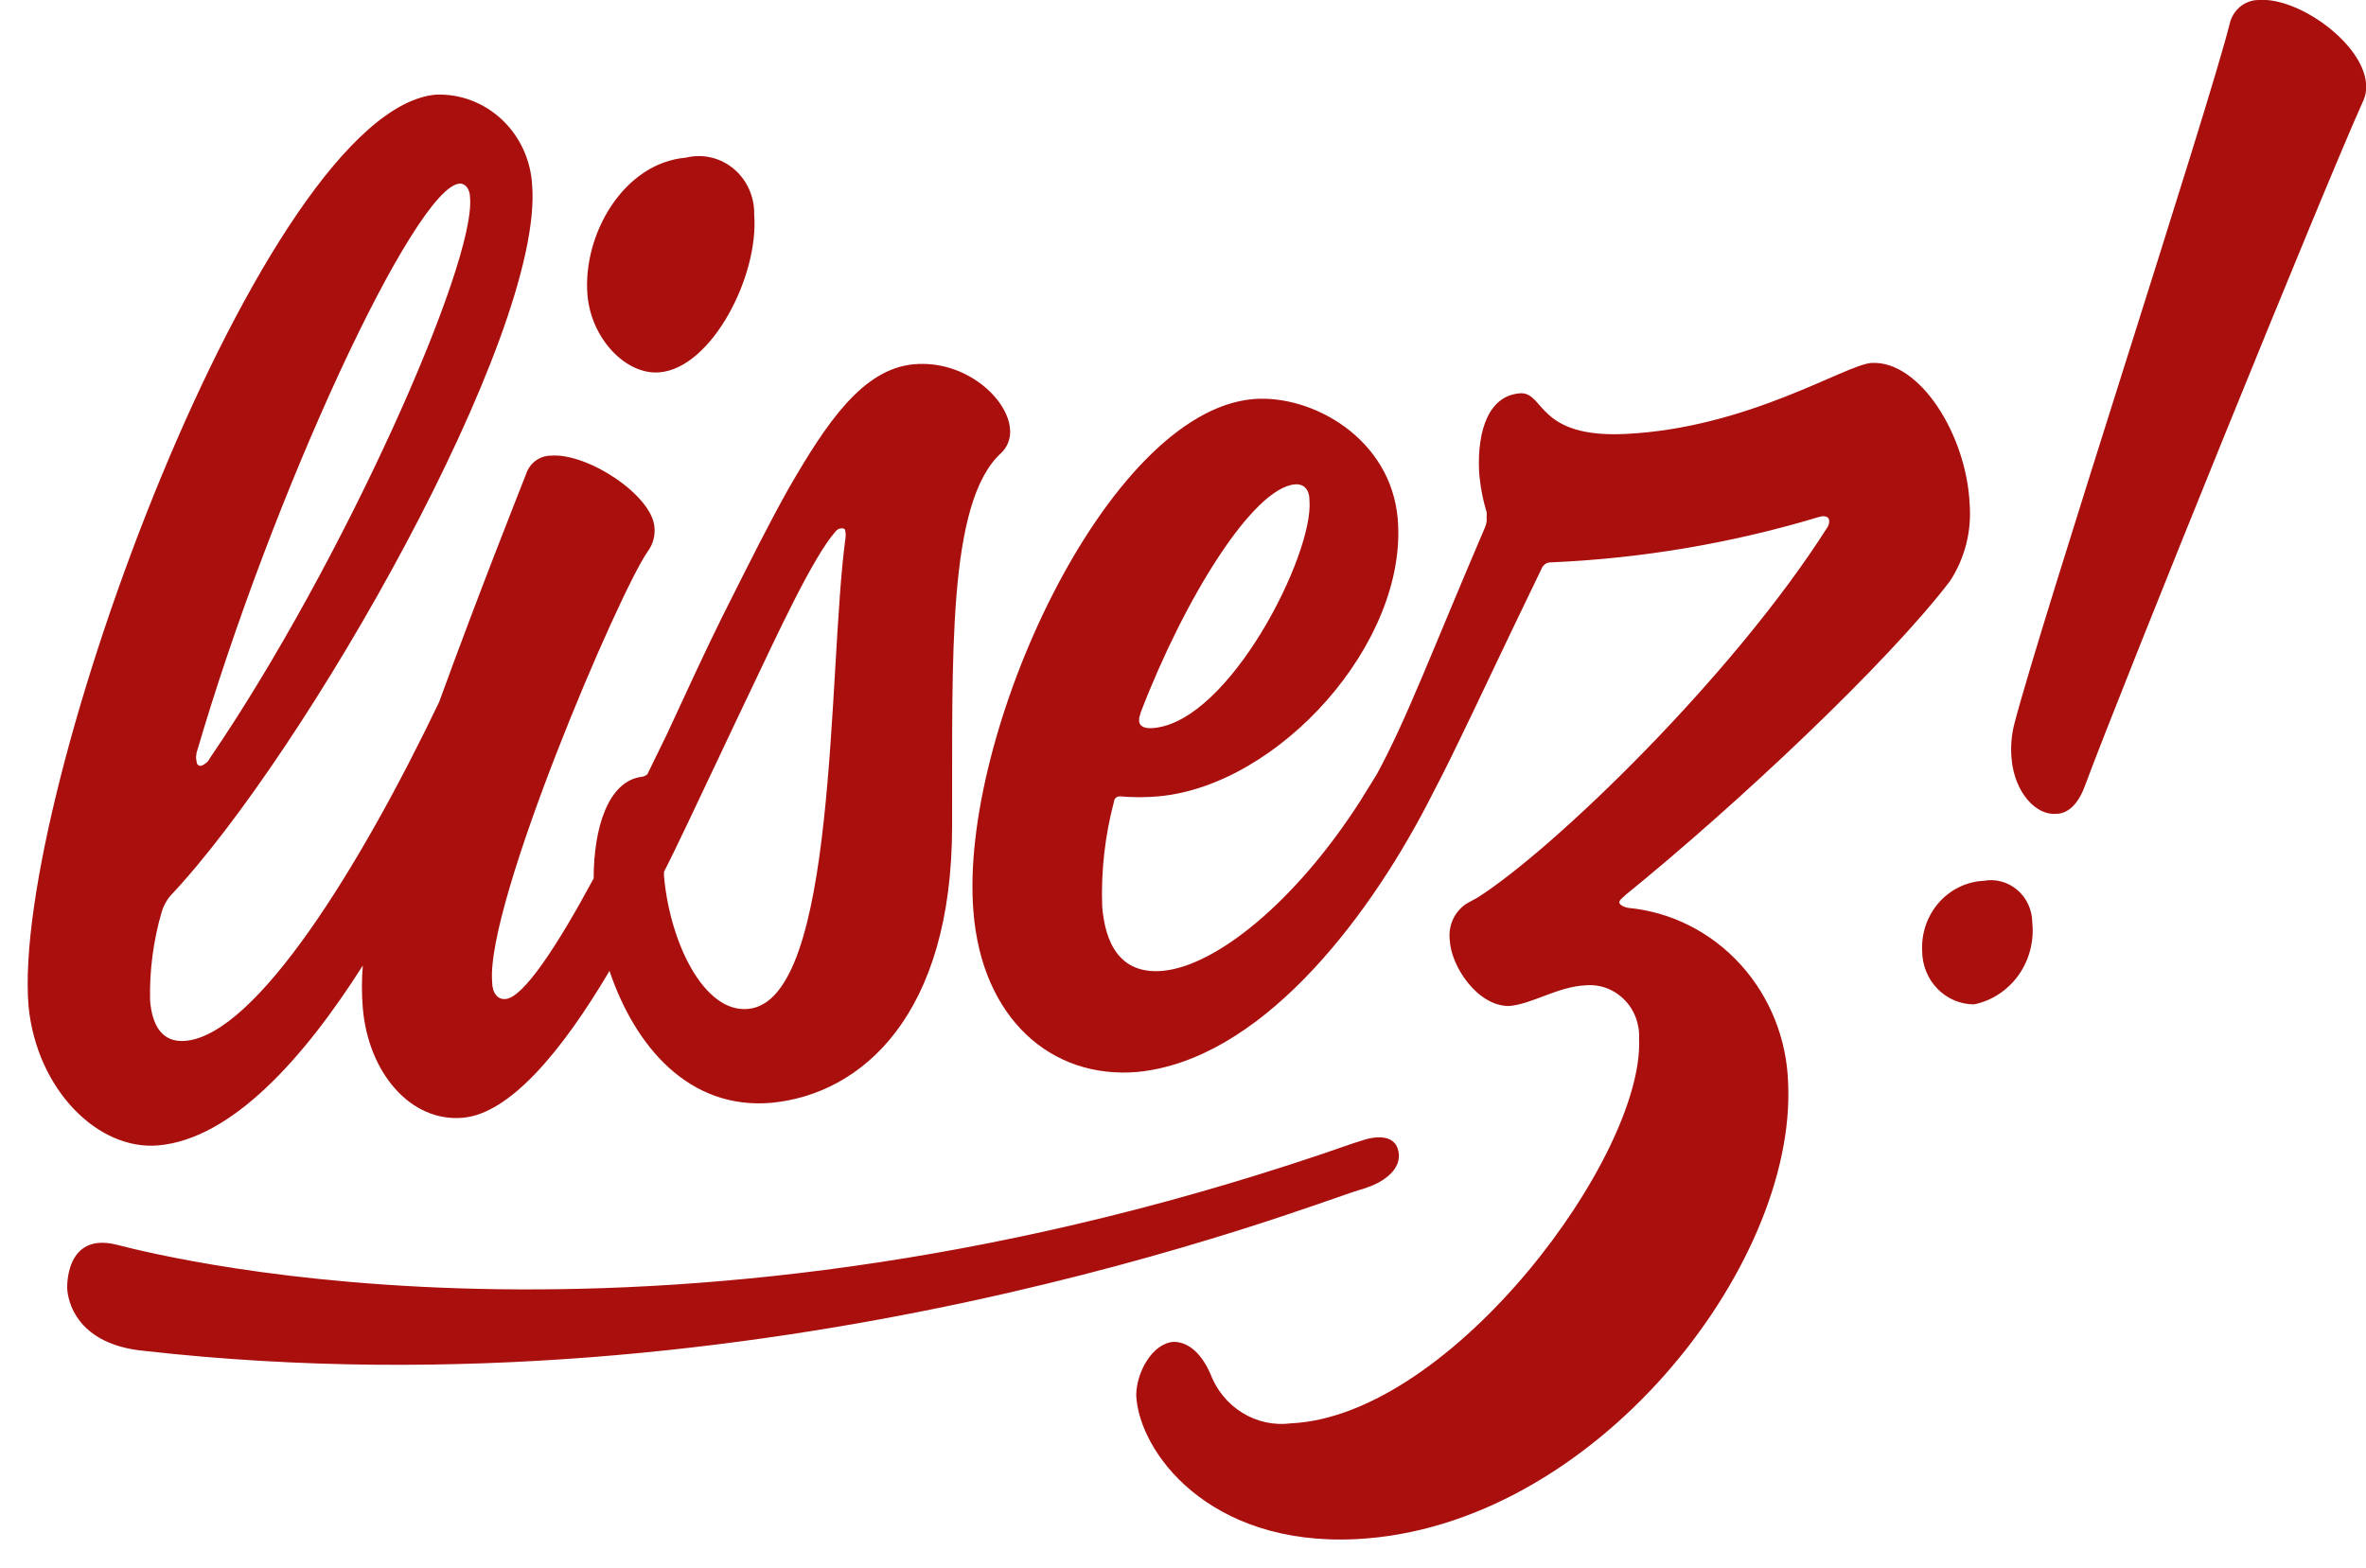 <svg width="83" height="55" viewBox="0 0 83 55" fill="none" xmlns="http://www.w3.org/2000/svg">
<path fill-rule="evenodd" clip-rule="evenodd" d="M5.556 40.185C3.433 40.373 1.283 38.219 1.001 35.295C0.39 27.884 9.264 3.837 15.296 3.32C16.148 3.289 16.977 3.603 17.607 4.195C18.237 4.788 18.618 5.611 18.667 6.489C19.095 11.746 10.668 26.473 5.966 31.439C5.835 31.599 5.736 31.785 5.675 31.984C5.379 32.996 5.24 34.05 5.265 35.107C5.337 35.962 5.675 36.593 6.513 36.517C8.991 36.291 12.626 30.433 15.405 24.63C16.808 20.774 18.212 17.257 18.457 16.627C18.518 16.442 18.633 16.28 18.787 16.166C18.94 16.051 19.125 15.989 19.314 15.987C20.599 15.875 22.867 17.37 22.958 18.489C22.989 18.791 22.908 19.093 22.731 19.335C21.719 20.765 17.045 31.683 17.264 34.439C17.264 34.824 17.446 35.078 17.738 35.05C18.366 34.994 19.56 33.169 20.826 30.818C20.826 29.059 21.328 27.414 22.503 27.254C22.581 27.249 22.655 27.215 22.712 27.16L23.396 25.759C24.052 24.338 24.744 22.834 25.327 21.658C26.375 19.57 26.985 18.348 27.678 17.116C28.999 14.831 30.265 12.94 32.06 12.78C33.855 12.621 35.34 13.966 35.431 15.038C35.449 15.195 35.43 15.355 35.376 15.504C35.322 15.653 35.235 15.786 35.122 15.893C33.218 17.624 33.418 23.116 33.4 28.975C33.4 35.614 30.238 38.379 27.077 38.69C24.143 38.953 22.257 36.668 21.382 34.063C19.715 36.884 17.884 39.075 16.234 39.216C14.412 39.376 12.918 37.646 12.727 35.361C12.686 34.866 12.686 34.369 12.727 33.875C10.677 37.11 8.135 39.959 5.556 40.185ZM57.007 31.42C56.906 31.505 56.797 31.589 56.806 31.665C56.815 31.74 56.952 31.824 57.125 31.853C58.626 31.997 60.025 32.702 61.057 33.837C62.089 34.972 62.684 36.457 62.728 38.013C63.02 44.445 55.886 53.586 47.568 54C42.365 54.254 39.951 50.906 39.859 48.959C39.859 48.141 40.434 47.125 41.172 47.078C41.591 47.078 42.083 47.351 42.456 48.188C42.671 48.764 43.067 49.25 43.581 49.567C44.094 49.884 44.696 50.014 45.29 49.937C50.948 49.665 57.681 40.533 57.499 36.451C57.513 36.194 57.473 35.937 57.382 35.697C57.291 35.456 57.15 35.24 56.97 35.061C56.79 34.882 56.575 34.746 56.339 34.661C56.103 34.577 55.852 34.546 55.603 34.571C54.638 34.617 53.708 35.248 52.925 35.295C51.841 35.295 50.902 33.922 50.857 32.972C50.829 32.724 50.87 32.473 50.974 32.248C51.079 32.023 51.244 31.834 51.449 31.702L51.841 31.486C54.51 29.784 60.76 23.756 64.095 18.517C64.146 18.447 64.171 18.36 64.168 18.273C64.168 18.141 64.031 18.075 63.831 18.132C60.768 19.055 57.607 19.592 54.419 19.73C54.344 19.726 54.27 19.746 54.208 19.789C54.146 19.831 54.098 19.893 54.073 19.965C52.533 23.144 51.731 24.884 51.175 26.012C50.829 26.737 50.447 27.489 50.073 28.204C47.868 32.436 44.151 37.194 39.905 37.608C36.88 37.871 34.438 35.727 34.147 31.965C33.646 25.815 38.803 14.464 43.95 14.003C46.01 13.824 48.797 15.367 49.034 18.216C49.39 22.552 44.861 27.564 40.634 27.94C40.188 27.979 39.74 27.979 39.295 27.94C39.267 27.938 39.24 27.941 39.214 27.95C39.188 27.958 39.165 27.972 39.144 27.991C39.124 28.009 39.107 28.032 39.095 28.057C39.084 28.082 39.077 28.11 39.076 28.138C38.759 29.335 38.621 30.575 38.666 31.815C38.766 33.019 39.24 34.194 40.78 34.063C42.657 33.893 45.445 31.646 47.713 28.11L48.296 27.169C49.326 25.288 50.255 22.796 52.096 18.498C52.146 18.384 52.165 18.257 52.15 18.132C52.158 18.076 52.158 18.018 52.15 17.962C52.009 17.498 51.92 17.018 51.886 16.533C51.822 15.103 52.223 13.853 53.362 13.796C54.182 13.796 53.945 15.367 57.007 15.226C61.353 15.019 64.751 12.78 65.662 12.733C67.339 12.649 68.988 15.245 69.097 17.699C69.167 18.651 68.923 19.599 68.405 20.389C66.209 23.266 60.952 28.213 56.998 31.42H57.007ZM23.296 30.602C23.291 30.658 23.291 30.715 23.296 30.771C23.514 33.113 24.708 35.539 26.238 35.398C29.4 35.125 29.035 23.53 29.655 18.912C29.671 18.825 29.671 18.736 29.655 18.649C29.655 18.567 29.61 18.53 29.518 18.536C29.48 18.537 29.442 18.547 29.407 18.565C29.372 18.583 29.342 18.608 29.318 18.64C28.516 19.533 27.204 22.401 26.412 24.056C25.619 25.712 24.826 27.414 24.143 28.843C23.869 29.417 23.587 30.009 23.286 30.602H23.296ZM6.895 26.445C6.872 26.528 6.872 26.616 6.895 26.699C6.895 26.821 6.968 26.878 7.05 26.868C7.121 26.845 7.187 26.807 7.243 26.757C7.299 26.707 7.345 26.645 7.378 26.577C12.034 19.749 16.699 9.254 16.489 6.931C16.489 6.63 16.316 6.423 16.116 6.442C14.549 6.583 9.565 17.266 6.886 26.445H6.895ZM40.014 25.025C39.976 25.107 39.957 25.197 39.96 25.288C39.96 25.439 40.087 25.58 40.47 25.542C43.139 25.307 46.092 19.439 45.937 17.558C45.937 17.182 45.745 16.965 45.426 16.994C43.959 17.116 41.554 20.981 40.005 25.025H40.014ZM69.589 30.903C69.796 30.864 70.009 30.873 70.213 30.929C70.417 30.984 70.606 31.085 70.769 31.224C70.931 31.362 71.062 31.536 71.152 31.732C71.243 31.929 71.291 32.143 71.293 32.361C71.362 33.017 71.191 33.676 70.814 34.208C70.436 34.741 69.879 35.108 69.252 35.238C68.769 35.238 68.305 35.04 67.963 34.687C67.622 34.335 67.43 33.856 67.43 33.357C67.4 32.738 67.61 32.131 68.013 31.671C68.416 31.211 68.98 30.934 69.58 30.903H69.589ZM83.001 2.925C83.022 3.137 82.988 3.352 82.9 3.545C81.616 6.367 74.473 23.981 73.124 27.611C72.887 28.241 72.523 28.552 72.131 28.552C71.43 28.617 70.664 27.809 70.564 26.596C70.53 26.191 70.564 25.784 70.664 25.392C71.648 21.63 77.479 3.809 78.217 0.837C78.27 0.601 78.399 0.389 78.582 0.238C78.766 0.086 78.993 0.002 79.229 -2.65287e-05C80.614 -0.113 82.882 1.505 83.001 2.925ZM23.141 13.063C21.956 13.166 20.735 11.878 20.608 10.345C20.435 8.238 21.865 5.718 24.07 5.53C24.358 5.459 24.659 5.458 24.948 5.526C25.237 5.594 25.507 5.729 25.738 5.922C25.968 6.114 26.153 6.359 26.277 6.636C26.402 6.914 26.464 7.218 26.457 7.523C26.63 9.677 24.972 12.903 23.141 13.063ZM48.032 41.633C47.913 41.682 47.792 41.723 47.668 41.755C46.046 42.235 26.858 49.853 5.091 47.398C2.358 47.154 2.358 45.197 2.358 45.197C2.358 45.197 2.267 43.204 4.107 43.674C5.948 44.144 23.423 48.545 47.476 40.11L47.895 39.978C47.895 39.978 48.807 39.677 49.025 40.279C49.244 40.881 48.715 41.379 48.041 41.633H48.032Z" fill="#a9100d"/>
</svg>
